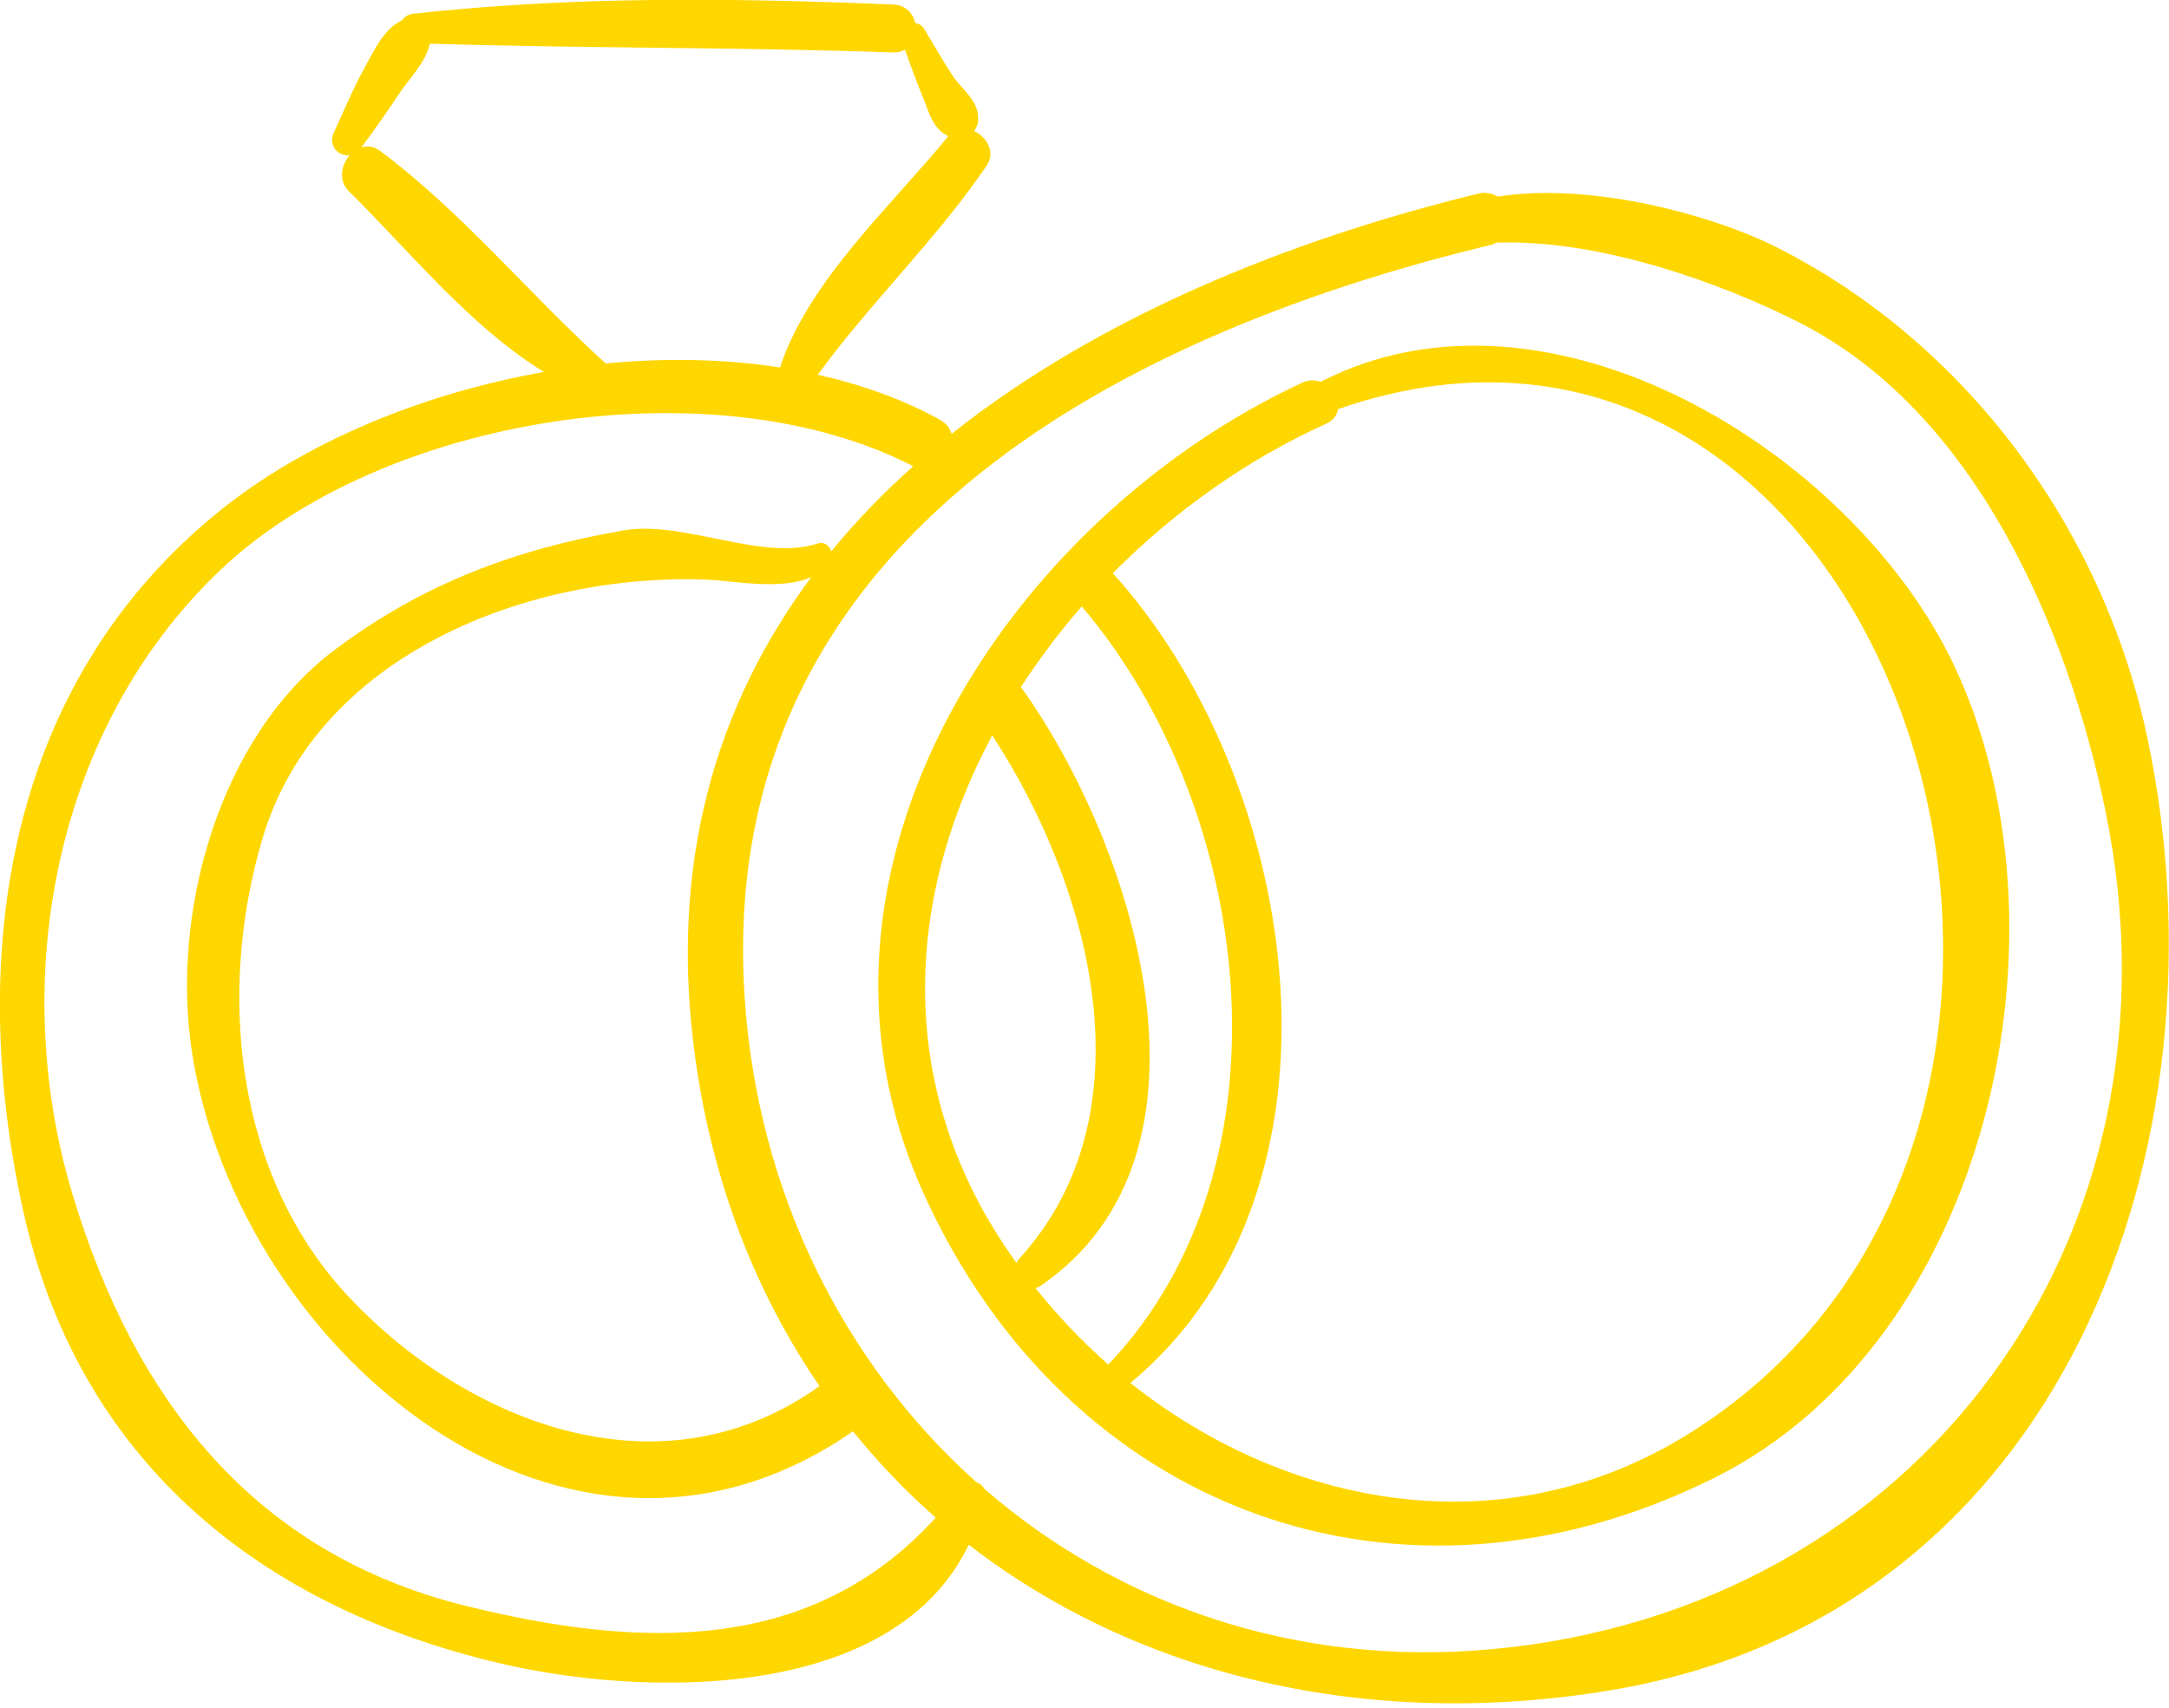 <?xml version="1.0" encoding="UTF-8" standalone="no"?>
<!DOCTYPE svg PUBLIC "-//W3C//DTD SVG 1.1//EN" "http://www.w3.org/Graphics/SVG/1.1/DTD/svg11.dtd">
<svg width="100%" height="100%" viewBox="0 0 400 315" version="1.1" xmlns="http://www.w3.org/2000/svg" xmlns:xlink="http://www.w3.org/1999/xlink" xml:space="preserve" xmlns:serif="http://www.serif.com/" style="fill-rule:evenodd;clip-rule:evenodd;stroke-linejoin:round;stroke-miterlimit:2;">
    <g transform="matrix(1,0,0,1,-3.33067e-15,-42.885)">
        <g transform="matrix(4.35,0,0,4.35,-670.026,-1361.58)">
            <g transform="matrix(1,0,0,1,225.622,340.524)">
                <path d="M0,43.135C-7.866,48.04 -17.039,46.249 -23.67,40.984C-13.765,32.761 -16.392,15.517 -24.415,6.646C-21.772,3.982 -18.663,1.791 -15.374,0.311C-15.059,0.169 -14.91,-0.061 -14.87,-0.31C8.785,-8.525 21.006,30.035 0,43.135M-27.69,36.961C-27.626,36.94 -27.563,36.922 -27.499,36.878C-19.237,31.252 -23.586,18.048 -28.31,11.471C-27.534,10.28 -26.677,9.133 -25.733,8.055C-18.488,16.56 -16.514,31.692 -24.607,40.202C-25.728,39.219 -26.756,38.129 -27.69,36.961M-29.529,13.523C-25.333,19.936 -22.748,29.565 -28.392,35.721C-28.441,35.775 -28.47,35.836 -28.499,35.896C-28.944,35.271 -29.367,34.631 -29.749,33.964C-33.661,27.141 -32.88,19.783 -29.529,13.523M11.23,10.515C6.957,1.53 -5.931,-6.448 -15.606,-1.468C-15.841,-1.552 -16.111,-1.559 -16.391,-1.429C-28.737,4.309 -38.659,19.128 -32.46,32.895C-26.377,46.403 -12.262,51.66 1.092,45.003C12.754,39.19 16.55,21.702 11.23,10.515" style="fill:rgb(255,215,0);fill-rule:nonzero;"/>
            </g>
            <g transform="matrix(1,0,0,1,217.27,326.146)">
                <path d="M0,66.649C-8.348,67.418 -15.881,64.734 -21.516,59.843C-21.582,59.714 -21.694,59.628 -21.828,59.583C-27.459,54.554 -31.121,47.279 -31.67,39.02C-32.95,19.81 -15.981,10.93 0.016,7.092C0.087,7.075 0.132,7.035 0.193,7.009C4.577,6.85 9.778,8.733 13.058,10.404C20.533,14.211 24.433,23.401 26.02,31.109C29.747,49.211 18.107,64.981 0,66.649M-33.756,41.653C-33.003,46.994 -31.15,51.622 -28.498,55.493C-35.17,60.265 -43.327,57.114 -48.392,51.776C-53.288,46.616 -54.04,38.832 -52.125,32.312C-49.805,24.413 -40.702,20.996 -33.252,21.299C-32.169,21.343 -30.104,21.768 -28.843,21.186C-32.858,26.581 -34.93,33.326 -33.756,41.653M-43.464,64.819C-52.514,62.591 -57.545,56.03 -60.157,47.394C-62.927,38.233 -60.919,27.604 -53.944,20.933C-47.039,14.33 -32.97,12.154 -24.554,16.474C-24.542,16.48 -24.532,16.478 -24.521,16.484C-25.781,17.609 -26.948,18.813 -28.001,20.098C-28.074,19.861 -28.293,19.673 -28.569,19.763C-30.958,20.544 -34.235,18.768 -36.806,19.211C-41.389,20.002 -45.259,21.448 -49.002,24.236C-53.987,27.95 -56.033,35.493 -55.088,41.426C-53.071,54.09 -39.161,65.798 -27.081,57.41C-26.008,58.734 -24.838,59.96 -23.571,61.069C-28.828,66.858 -36.035,66.648 -43.464,64.819M-47.126,3.119C-47.392,2.92 -47.667,2.892 -47.915,2.965C-47.38,2.241 -46.858,1.509 -46.364,0.757C-45.92,0.08 -45.194,-0.621 -45.015,-1.43C-38.471,-1.226 -31.922,-1.287 -25.373,-1.056C-25.175,-1.049 -25.017,-1.099 -24.878,-1.173C-24.64,-0.525 -24.412,0.126 -24.148,0.764C-23.856,1.47 -23.713,2.173 -23.039,2.493C-25.44,5.443 -28.945,8.595 -30.175,12.301C-32.553,11.933 -35.057,11.89 -37.561,12.132C-40.792,9.208 -43.643,5.712 -47.126,3.119M27.812,28.078C25.955,19.204 20.175,11.315 12.13,7.229C9.411,5.849 4.237,4.425 0.25,5.057C0.026,4.919 -0.252,4.853 -0.579,4.933C-8.581,6.88 -16.67,10.166 -22.898,15.116C-22.971,14.883 -23.121,14.665 -23.405,14.509C-24.982,13.644 -26.729,13.024 -28.572,12.61C-26.332,9.536 -23.55,6.884 -21.412,3.747C-21.021,3.173 -21.409,2.527 -21.942,2.279C-21.853,2.149 -21.785,2.002 -21.774,1.831C-21.718,0.977 -22.437,0.565 -22.872,-0.097C-23.294,-0.738 -23.666,-1.413 -24.069,-2.067C-24.157,-2.209 -24.292,-2.279 -24.435,-2.301C-24.531,-2.709 -24.836,-3.067 -25.373,-3.089C-32.178,-3.371 -38.954,-3.449 -45.725,-2.697C-45.948,-2.673 -46.103,-2.56 -46.203,-2.416C-46.968,-2.061 -47.376,-1.145 -47.772,-0.432C-48.268,0.463 -48.656,1.405 -49.085,2.333C-49.351,2.909 -48.88,3.366 -48.411,3.296C-48.781,3.709 -48.912,4.378 -48.448,4.833C-45.958,7.274 -43.328,10.569 -40.178,12.492C-45.358,13.404 -50.337,15.481 -53.936,18.388C-62.954,25.672 -64.651,37.122 -62.276,47.978C-59.952,58.604 -52.301,64.802 -42.163,67.222C-35.911,68.715 -25.362,68.878 -22.171,62.22C-14.963,67.793 -5.233,70.098 5.017,68.394C24.241,65.2 31.403,45.248 27.812,28.078" style="fill:rgb(255,215,0);fill-rule:nonzero;"/>
            </g>
        </g>
    </g>
</svg>
